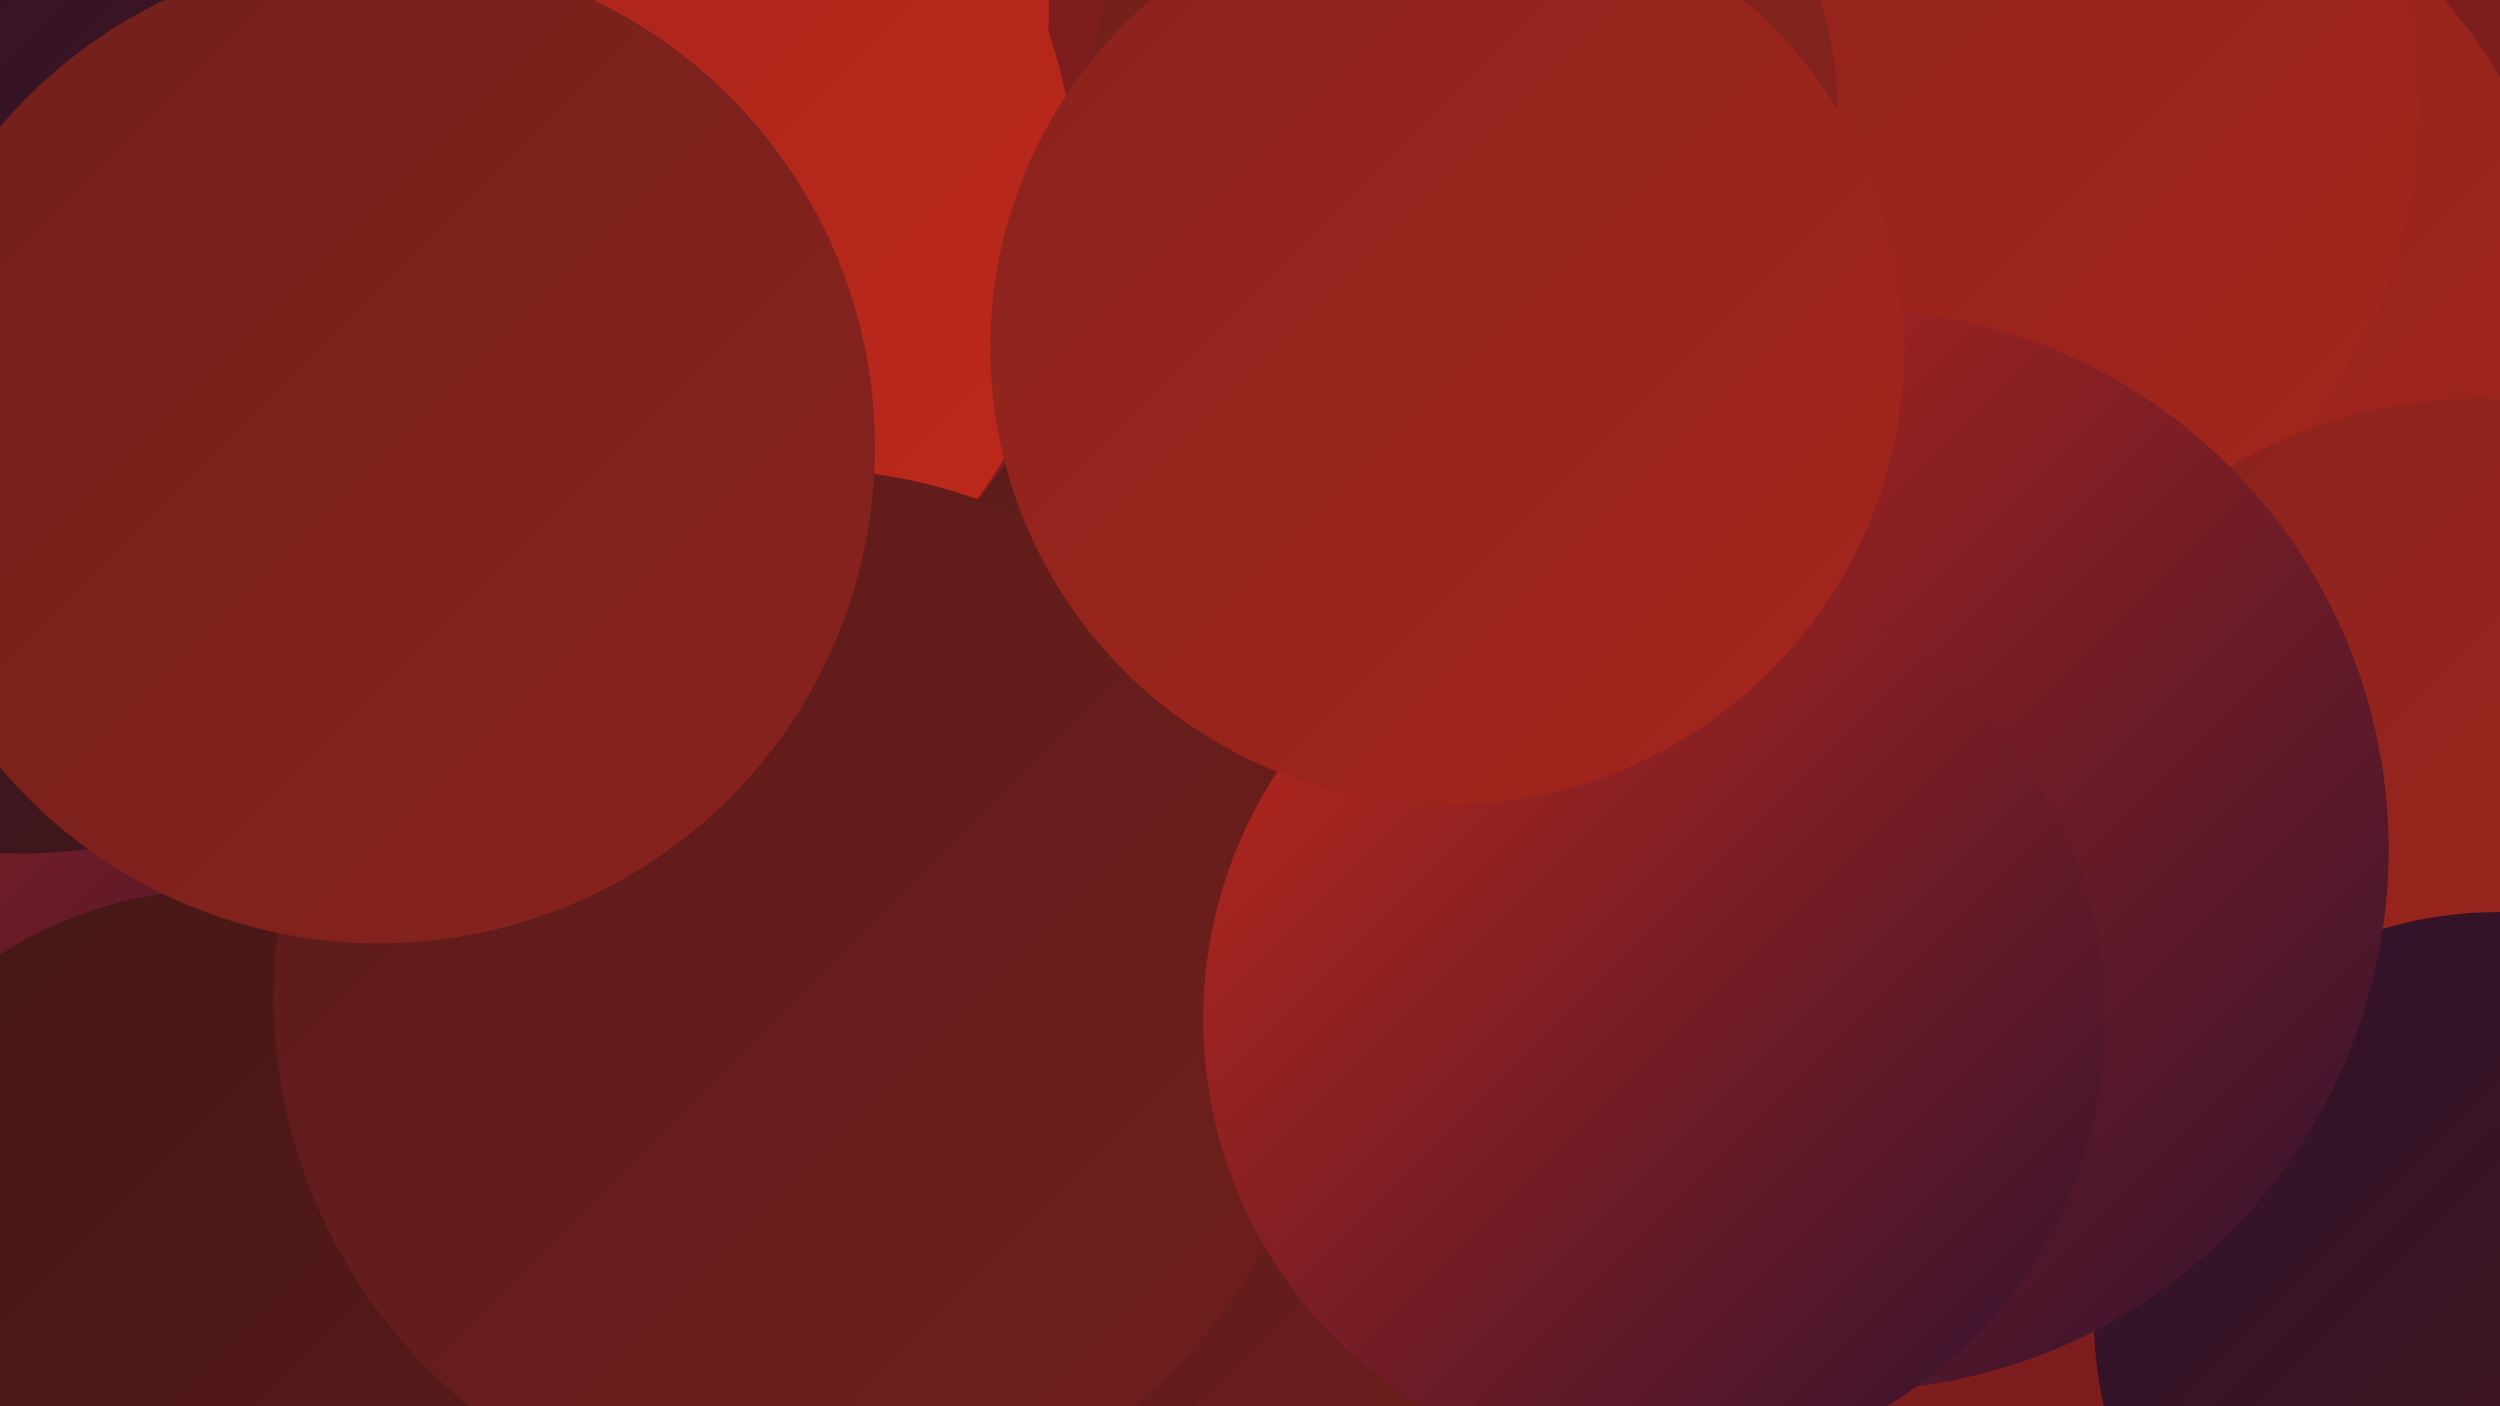 <?xml version="1.0" encoding="UTF-8"?><svg width="1280" height="720" xmlns="http://www.w3.org/2000/svg"><defs><linearGradient id="grad0" x1="0%" y1="0%" x2="100%" y2="100%"><stop offset="0%" style="stop-color:#2f122f;stop-opacity:1" /><stop offset="100%" style="stop-color:#441716;stop-opacity:1" /></linearGradient><linearGradient id="grad1" x1="0%" y1="0%" x2="100%" y2="100%"><stop offset="0%" style="stop-color:#441716;stop-opacity:1" /><stop offset="100%" style="stop-color:#5a1b1a;stop-opacity:1" /></linearGradient><linearGradient id="grad2" x1="0%" y1="0%" x2="100%" y2="100%"><stop offset="0%" style="stop-color:#5a1b1a;stop-opacity:1" /><stop offset="100%" style="stop-color:#711f1c;stop-opacity:1" /></linearGradient><linearGradient id="grad3" x1="0%" y1="0%" x2="100%" y2="100%"><stop offset="0%" style="stop-color:#711f1c;stop-opacity:1" /><stop offset="100%" style="stop-color:#8a231d;stop-opacity:1" /></linearGradient><linearGradient id="grad4" x1="0%" y1="0%" x2="100%" y2="100%"><stop offset="0%" style="stop-color:#8a231d;stop-opacity:1" /><stop offset="100%" style="stop-color:#a4251c;stop-opacity:1" /></linearGradient><linearGradient id="grad5" x1="0%" y1="0%" x2="100%" y2="100%"><stop offset="0%" style="stop-color:#a4251c;stop-opacity:1" /><stop offset="100%" style="stop-color:#bf281b;stop-opacity:1" /></linearGradient><linearGradient id="grad6" x1="0%" y1="0%" x2="100%" y2="100%"><stop offset="0%" style="stop-color:#bf281b;stop-opacity:1" /><stop offset="100%" style="stop-color:#2f122f;stop-opacity:1" /></linearGradient></defs><rect width="1280" height="720" fill="#7e1d1e" /><circle cx="282" cy="4" r="255" fill="url(#grad5)" /><circle cx="96" cy="276" r="284" fill="url(#grad6)" /><circle cx="1063" cy="164" r="250" fill="url(#grad4)" /><circle cx="264" cy="547" r="190" fill="url(#grad1)" /><circle cx="726" cy="409" r="272" fill="url(#grad2)" /><circle cx="656" cy="675" r="245" fill="url(#grad2)" /><circle cx="391" cy="492" r="223" fill="url(#grad5)" /><circle cx="958" cy="50" r="281" fill="url(#grad4)" /><circle cx="290" cy="101" r="261" fill="url(#grad5)" /><circle cx="221" cy="712" r="218" fill="url(#grad3)" /><circle cx="116" cy="672" r="217" fill="url(#grad1)" /><circle cx="1272" cy="467" r="263" fill="url(#grad4)" /><circle cx="1279" cy="674" r="207" fill="url(#grad0)" /><circle cx="410" cy="510" r="270" fill="url(#grad2)" /><circle cx="10" cy="158" r="279" fill="url(#grad0)" /><circle cx="194" cy="229" r="254" fill="url(#grad3)" /><circle cx="749" cy="58" r="192" fill="url(#grad3)" /><circle cx="946" cy="435" r="277" fill="url(#grad6)" /><circle cx="847" cy="522" r="231" fill="url(#grad6)" /><circle cx="741" cy="178" r="234" fill="url(#grad4)" /></svg>